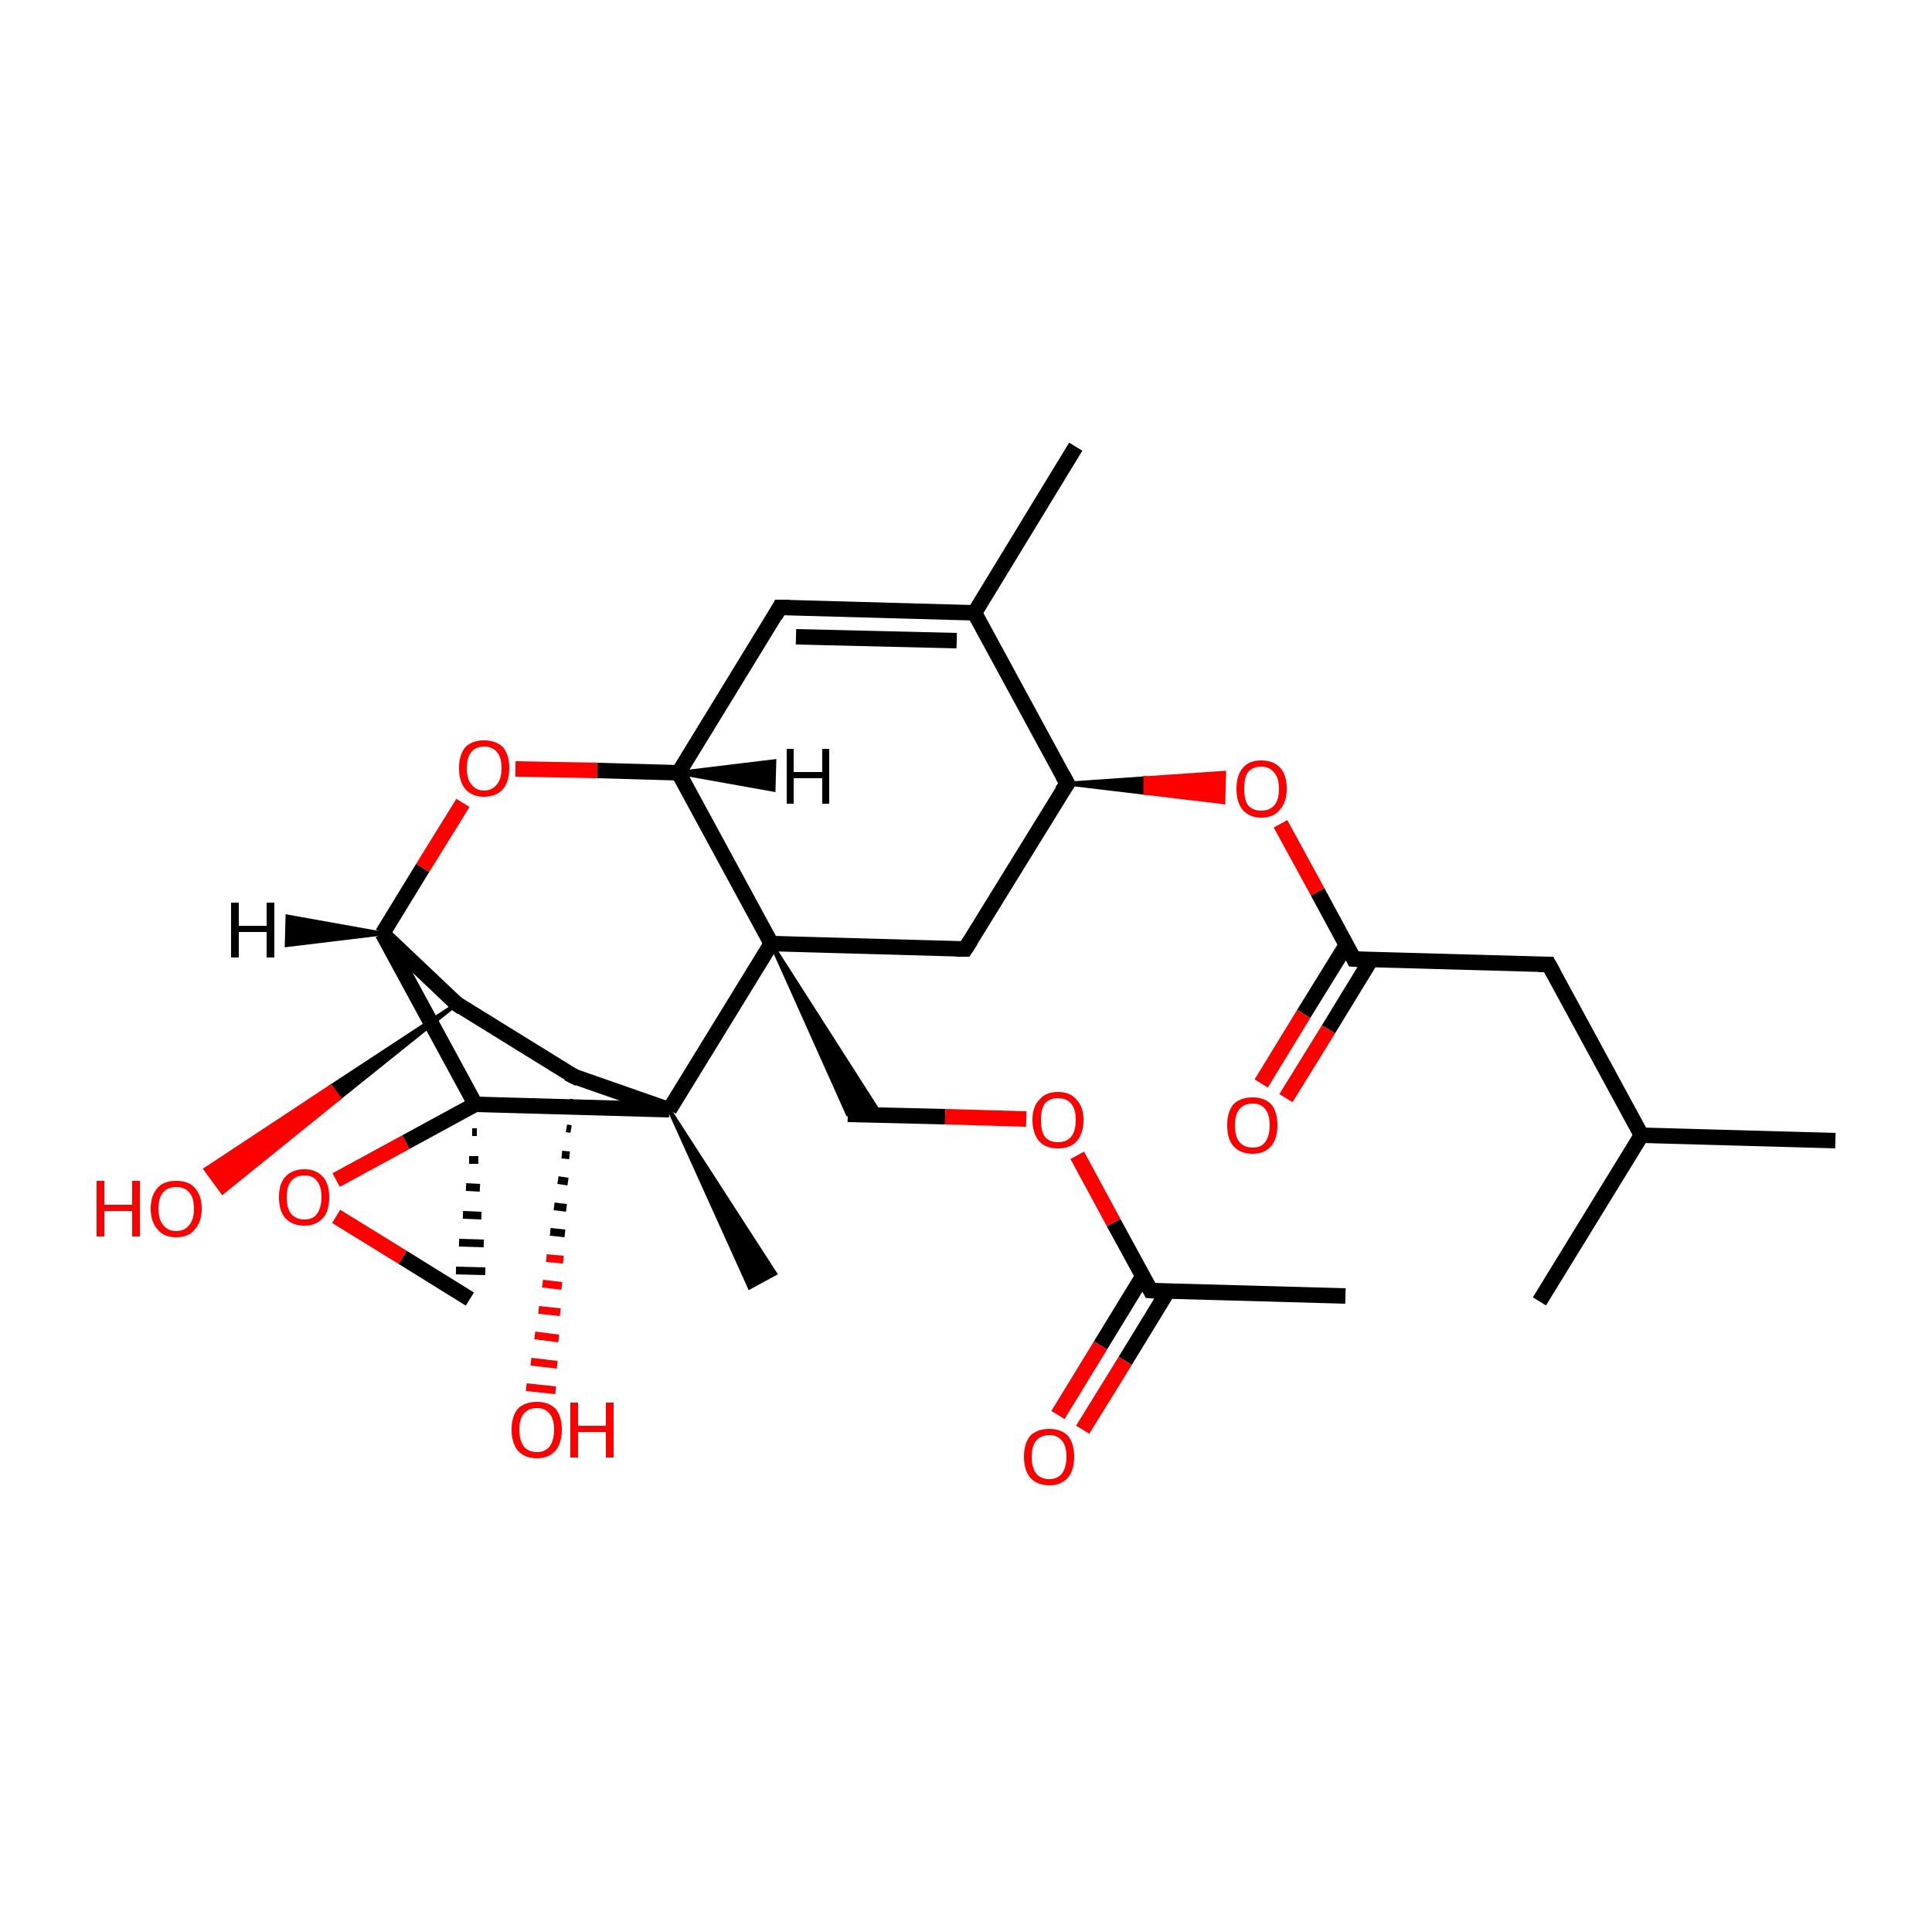 <?xml version='1.0' encoding='iso-8859-1'?>
<svg version='1.1' baseProfile='full'
              xmlns='http://www.w3.org/2000/svg'
                      xmlns:rdkit='http://www.rdkit.org/xml'
                      xmlns:xlink='http://www.w3.org/1999/xlink'
                  xml:space='preserve'
width='250px' height='250px' viewBox='0 0 250 250'>
<!-- END OF HEADER -->
<rect style='opacity:1.0;fill:#FFFFFF;stroke:none' width='250.0' height='250.0' x='0.0' y='0.0'> </rect>
<path class='bond-0 atom-0 atom-10' d='M 237.5,147.6 L 212.4,146.9' style='fill:none;fill-rule:evenodd;stroke:#000000;stroke-width:2.0px;stroke-linecap:butt;stroke-linejoin:miter;stroke-opacity:1' />
<path class='bond-1 atom-1 atom-10' d='M 199.2,168.4 L 212.4,146.9' style='fill:none;fill-rule:evenodd;stroke:#000000;stroke-width:2.0px;stroke-linecap:butt;stroke-linejoin:miter;stroke-opacity:1' />
<path class='bond-2 atom-2 atom-11' d='M 139.2,57.8 L 126.1,79.3' style='fill:none;fill-rule:evenodd;stroke:#000000;stroke-width:2.0px;stroke-linecap:butt;stroke-linejoin:miter;stroke-opacity:1' />
<path class='bond-3 atom-3 atom-12' d='M 174.1,167.7 L 148.9,167.0' style='fill:none;fill-rule:evenodd;stroke:#000000;stroke-width:2.0px;stroke-linecap:butt;stroke-linejoin:miter;stroke-opacity:1' />
<path class='bond-4 atom-19 atom-4' d='M 86.6,143.6 L 100.3,164.8 L 97.0,166.6 Z' style='fill:#000000;fill-rule:evenodd;fill-opacity:1;stroke:#000000;stroke-width:0.5px;stroke-linecap:butt;stroke-linejoin:miter;stroke-opacity:1;' />
<path class='bond-5 atom-5 atom-10' d='M 200.4,124.8 L 212.4,146.9' style='fill:none;fill-rule:evenodd;stroke:#000000;stroke-width:2.0px;stroke-linecap:butt;stroke-linejoin:miter;stroke-opacity:1' />
<path class='bond-6 atom-5 atom-15' d='M 200.4,124.8 L 175.2,124.1' style='fill:none;fill-rule:evenodd;stroke:#000000;stroke-width:2.0px;stroke-linecap:butt;stroke-linejoin:miter;stroke-opacity:1' />
<path class='bond-7 atom-6 atom-11' d='M 100.9,78.6 L 126.1,79.3' style='fill:none;fill-rule:evenodd;stroke:#000000;stroke-width:2.0px;stroke-linecap:butt;stroke-linejoin:miter;stroke-opacity:1' />
<path class='bond-7 atom-6 atom-11' d='M 103.0,82.4 L 123.8,82.9' style='fill:none;fill-rule:evenodd;stroke:#000000;stroke-width:2.0px;stroke-linecap:butt;stroke-linejoin:miter;stroke-opacity:1' />
<path class='bond-8 atom-6 atom-14' d='M 100.9,78.6 L 87.8,100.0' style='fill:none;fill-rule:evenodd;stroke:#000000;stroke-width:2.0px;stroke-linecap:butt;stroke-linejoin:miter;stroke-opacity:1' />
<path class='bond-9 atom-7 atom-13' d='M 124.9,122.8 L 138.1,101.4' style='fill:none;fill-rule:evenodd;stroke:#000000;stroke-width:2.0px;stroke-linecap:butt;stroke-linejoin:miter;stroke-opacity:1' />
<path class='bond-10 atom-7 atom-20' d='M 124.9,122.8 L 99.8,122.1' style='fill:none;fill-rule:evenodd;stroke:#000000;stroke-width:2.0px;stroke-linecap:butt;stroke-linejoin:miter;stroke-opacity:1' />
<path class='bond-11 atom-20 atom-8' d='M 99.8,122.1 L 114.0,144.3 L 109.7,144.2 Z' style='fill:#000000;fill-rule:evenodd;fill-opacity:1;stroke:#000000;stroke-width:0.5px;stroke-linecap:butt;stroke-linejoin:miter;stroke-opacity:1;' />
<path class='bond-12 atom-8 atom-26' d='M 109.7,144.2 L 122.3,144.5' style='fill:none;fill-rule:evenodd;stroke:#000000;stroke-width:2.0px;stroke-linecap:butt;stroke-linejoin:miter;stroke-opacity:1' />
<path class='bond-12 atom-8 atom-26' d='M 122.3,144.5 L 132.8,144.8' style='fill:none;fill-rule:evenodd;stroke:#FF0000;stroke-width:2.0px;stroke-linecap:butt;stroke-linejoin:miter;stroke-opacity:1' />
<path class='bond-13 atom-21 atom-9' d='M 61.1,146.5 L 61.7,146.5' style='fill:none;fill-rule:evenodd;stroke:#000000;stroke-width:1.0px;stroke-linecap:butt;stroke-linejoin:miter;stroke-opacity:1' />
<path class='bond-13 atom-21 atom-9' d='M 60.7,150.1 L 61.9,150.1' style='fill:none;fill-rule:evenodd;stroke:#000000;stroke-width:1.0px;stroke-linecap:butt;stroke-linejoin:miter;stroke-opacity:1' />
<path class='bond-13 atom-21 atom-9' d='M 60.3,153.6 L 62.1,153.7' style='fill:none;fill-rule:evenodd;stroke:#000000;stroke-width:1.0px;stroke-linecap:butt;stroke-linejoin:miter;stroke-opacity:1' />
<path class='bond-13 atom-21 atom-9' d='M 59.9,157.2 L 62.3,157.3' style='fill:none;fill-rule:evenodd;stroke:#000000;stroke-width:1.0px;stroke-linecap:butt;stroke-linejoin:miter;stroke-opacity:1' />
<path class='bond-13 atom-21 atom-9' d='M 59.4,160.8 L 62.6,160.9' style='fill:none;fill-rule:evenodd;stroke:#000000;stroke-width:1.0px;stroke-linecap:butt;stroke-linejoin:miter;stroke-opacity:1' />
<path class='bond-13 atom-21 atom-9' d='M 59.0,164.4 L 62.8,164.5' style='fill:none;fill-rule:evenodd;stroke:#000000;stroke-width:1.0px;stroke-linecap:butt;stroke-linejoin:miter;stroke-opacity:1' />
<path class='bond-14 atom-9 atom-27' d='M 60.8,168.1 L 52.1,162.7' style='fill:none;fill-rule:evenodd;stroke:#000000;stroke-width:2.0px;stroke-linecap:butt;stroke-linejoin:miter;stroke-opacity:1' />
<path class='bond-14 atom-9 atom-27' d='M 52.1,162.7 L 43.5,157.4' style='fill:none;fill-rule:evenodd;stroke:#FF0000;stroke-width:2.0px;stroke-linecap:butt;stroke-linejoin:miter;stroke-opacity:1' />
<path class='bond-15 atom-11 atom-13' d='M 126.1,79.3 L 138.1,101.4' style='fill:none;fill-rule:evenodd;stroke:#000000;stroke-width:2.0px;stroke-linecap:butt;stroke-linejoin:miter;stroke-opacity:1' />
<path class='bond-16 atom-12 atom-22' d='M 147.9,165.1 L 142.4,174.1' style='fill:none;fill-rule:evenodd;stroke:#000000;stroke-width:2.0px;stroke-linecap:butt;stroke-linejoin:miter;stroke-opacity:1' />
<path class='bond-16 atom-12 atom-22' d='M 142.4,174.1 L 136.9,183.1' style='fill:none;fill-rule:evenodd;stroke:#FF0000;stroke-width:2.0px;stroke-linecap:butt;stroke-linejoin:miter;stroke-opacity:1' />
<path class='bond-16 atom-12 atom-22' d='M 151.1,167.1 L 145.6,176.1' style='fill:none;fill-rule:evenodd;stroke:#000000;stroke-width:2.0px;stroke-linecap:butt;stroke-linejoin:miter;stroke-opacity:1' />
<path class='bond-16 atom-12 atom-22' d='M 145.6,176.1 L 140.1,185.0' style='fill:none;fill-rule:evenodd;stroke:#FF0000;stroke-width:2.0px;stroke-linecap:butt;stroke-linejoin:miter;stroke-opacity:1' />
<path class='bond-17 atom-12 atom-26' d='M 148.9,167.0 L 144.1,158.2' style='fill:none;fill-rule:evenodd;stroke:#000000;stroke-width:2.0px;stroke-linecap:butt;stroke-linejoin:miter;stroke-opacity:1' />
<path class='bond-17 atom-12 atom-26' d='M 144.1,158.2 L 139.4,149.5' style='fill:none;fill-rule:evenodd;stroke:#FF0000;stroke-width:2.0px;stroke-linecap:butt;stroke-linejoin:miter;stroke-opacity:1' />
<path class='bond-18 atom-13 atom-28' d='M 138.1,101.4 L 148.2,100.7 L 148.2,102.6 Z' style='fill:#000000;fill-rule:evenodd;fill-opacity:1;stroke:#000000;stroke-width:0.5px;stroke-linecap:butt;stroke-linejoin:miter;stroke-opacity:1;' />
<path class='bond-18 atom-13 atom-28' d='M 148.2,100.7 L 158.3,103.8 L 158.4,100.0 Z' style='fill:#FF0000;fill-rule:evenodd;fill-opacity:1;stroke:#FF0000;stroke-width:0.5px;stroke-linecap:butt;stroke-linejoin:miter;stroke-opacity:1;' />
<path class='bond-18 atom-13 atom-28' d='M 148.2,100.7 L 148.2,102.6 L 158.3,103.8 Z' style='fill:#FF0000;fill-rule:evenodd;fill-opacity:1;stroke:#FF0000;stroke-width:0.5px;stroke-linecap:butt;stroke-linejoin:miter;stroke-opacity:1;' />
<path class='bond-19 atom-14 atom-20' d='M 87.8,100.0 L 99.8,122.1' style='fill:none;fill-rule:evenodd;stroke:#000000;stroke-width:2.0px;stroke-linecap:butt;stroke-linejoin:miter;stroke-opacity:1' />
<path class='bond-20 atom-14 atom-29' d='M 87.8,100.0 L 77.3,99.7' style='fill:none;fill-rule:evenodd;stroke:#000000;stroke-width:2.0px;stroke-linecap:butt;stroke-linejoin:miter;stroke-opacity:1' />
<path class='bond-20 atom-14 atom-29' d='M 77.3,99.7 L 66.7,99.5' style='fill:none;fill-rule:evenodd;stroke:#FF0000;stroke-width:2.0px;stroke-linecap:butt;stroke-linejoin:miter;stroke-opacity:1' />
<path class='bond-21 atom-15 atom-23' d='M 174.2,122.3 L 168.7,131.2' style='fill:none;fill-rule:evenodd;stroke:#000000;stroke-width:2.0px;stroke-linecap:butt;stroke-linejoin:miter;stroke-opacity:1' />
<path class='bond-21 atom-15 atom-23' d='M 168.7,131.2 L 163.2,140.2' style='fill:none;fill-rule:evenodd;stroke:#FF0000;stroke-width:2.0px;stroke-linecap:butt;stroke-linejoin:miter;stroke-opacity:1' />
<path class='bond-21 atom-15 atom-23' d='M 177.4,124.2 L 171.9,133.2' style='fill:none;fill-rule:evenodd;stroke:#000000;stroke-width:2.0px;stroke-linecap:butt;stroke-linejoin:miter;stroke-opacity:1' />
<path class='bond-21 atom-15 atom-23' d='M 171.9,133.2 L 166.4,142.1' style='fill:none;fill-rule:evenodd;stroke:#FF0000;stroke-width:2.0px;stroke-linecap:butt;stroke-linejoin:miter;stroke-opacity:1' />
<path class='bond-22 atom-15 atom-28' d='M 175.2,124.1 L 170.5,115.4' style='fill:none;fill-rule:evenodd;stroke:#000000;stroke-width:2.0px;stroke-linecap:butt;stroke-linejoin:miter;stroke-opacity:1' />
<path class='bond-22 atom-15 atom-28' d='M 170.5,115.4 L 165.7,106.6' style='fill:none;fill-rule:evenodd;stroke:#FF0000;stroke-width:2.0px;stroke-linecap:butt;stroke-linejoin:miter;stroke-opacity:1' />
<path class='bond-23 atom-16 atom-17' d='M 59.1,129.9 L 74.3,139.3' style='fill:none;fill-rule:evenodd;stroke:#000000;stroke-width:2.0px;stroke-linecap:butt;stroke-linejoin:miter;stroke-opacity:1' />
<path class='bond-24 atom-16 atom-18' d='M 59.1,129.9 L 49.5,120.8' style='fill:none;fill-rule:evenodd;stroke:#000000;stroke-width:2.0px;stroke-linecap:butt;stroke-linejoin:miter;stroke-opacity:1' />
<path class='bond-25 atom-16 atom-24' d='M 59.1,129.9 L 43.9,142.1 L 42.8,140.6 Z' style='fill:#000000;fill-rule:evenodd;fill-opacity:1;stroke:#000000;stroke-width:0.5px;stroke-linecap:butt;stroke-linejoin:miter;stroke-opacity:1;' />
<path class='bond-25 atom-16 atom-24' d='M 43.9,142.1 L 26.6,151.3 L 28.8,154.3 Z' style='fill:#FF0000;fill-rule:evenodd;fill-opacity:1;stroke:#FF0000;stroke-width:0.5px;stroke-linecap:butt;stroke-linejoin:miter;stroke-opacity:1;' />
<path class='bond-25 atom-16 atom-24' d='M 43.9,142.1 L 42.8,140.6 L 26.6,151.3 Z' style='fill:#FF0000;fill-rule:evenodd;fill-opacity:1;stroke:#FF0000;stroke-width:0.5px;stroke-linecap:butt;stroke-linejoin:miter;stroke-opacity:1;' />
<path class='bond-26 atom-17 atom-19' d='M 74.3,139.3 L 86.6,143.6' style='fill:none;fill-rule:evenodd;stroke:#000000;stroke-width:2.0px;stroke-linecap:butt;stroke-linejoin:miter;stroke-opacity:1' />
<path class='bond-27 atom-17 atom-25' d='M 74.1,142.7 L 73.8,142.7' style='fill:none;fill-rule:evenodd;stroke:#000000;stroke-width:1.0px;stroke-linecap:butt;stroke-linejoin:miter;stroke-opacity:1' />
<path class='bond-27 atom-17 atom-25' d='M 73.9,146.1 L 73.3,146.0' style='fill:none;fill-rule:evenodd;stroke:#000000;stroke-width:1.0px;stroke-linecap:butt;stroke-linejoin:miter;stroke-opacity:1' />
<path class='bond-27 atom-17 atom-25' d='M 73.7,149.5 L 72.7,149.4' style='fill:none;fill-rule:evenodd;stroke:#000000;stroke-width:1.0px;stroke-linecap:butt;stroke-linejoin:miter;stroke-opacity:1' />
<path class='bond-27 atom-17 atom-25' d='M 73.5,152.9 L 72.2,152.7' style='fill:none;fill-rule:evenodd;stroke:#000000;stroke-width:1.0px;stroke-linecap:butt;stroke-linejoin:miter;stroke-opacity:1' />
<path class='bond-27 atom-17 atom-25' d='M 73.3,156.3 L 71.7,156.1' style='fill:none;fill-rule:evenodd;stroke:#000000;stroke-width:1.0px;stroke-linecap:butt;stroke-linejoin:miter;stroke-opacity:1' />
<path class='bond-27 atom-17 atom-25' d='M 73.1,159.6 L 71.2,159.4' style='fill:none;fill-rule:evenodd;stroke:#000000;stroke-width:1.0px;stroke-linecap:butt;stroke-linejoin:miter;stroke-opacity:1' />
<path class='bond-27 atom-17 atom-25' d='M 72.9,163.0 L 70.7,162.8' style='fill:none;fill-rule:evenodd;stroke:#FF0000;stroke-width:1.0px;stroke-linecap:butt;stroke-linejoin:miter;stroke-opacity:1' />
<path class='bond-27 atom-17 atom-25' d='M 72.7,166.4 L 70.2,166.1' style='fill:none;fill-rule:evenodd;stroke:#FF0000;stroke-width:1.0px;stroke-linecap:butt;stroke-linejoin:miter;stroke-opacity:1' />
<path class='bond-27 atom-17 atom-25' d='M 72.5,169.8 L 69.7,169.5' style='fill:none;fill-rule:evenodd;stroke:#FF0000;stroke-width:1.0px;stroke-linecap:butt;stroke-linejoin:miter;stroke-opacity:1' />
<path class='bond-27 atom-17 atom-25' d='M 72.3,173.2 L 69.2,172.8' style='fill:none;fill-rule:evenodd;stroke:#FF0000;stroke-width:1.0px;stroke-linecap:butt;stroke-linejoin:miter;stroke-opacity:1' />
<path class='bond-27 atom-17 atom-25' d='M 72.1,176.6 L 68.7,176.2' style='fill:none;fill-rule:evenodd;stroke:#FF0000;stroke-width:1.0px;stroke-linecap:butt;stroke-linejoin:miter;stroke-opacity:1' />
<path class='bond-27 atom-17 atom-25' d='M 71.9,179.9 L 68.1,179.5' style='fill:none;fill-rule:evenodd;stroke:#FF0000;stroke-width:1.0px;stroke-linecap:butt;stroke-linejoin:miter;stroke-opacity:1' />
<path class='bond-28 atom-18 atom-21' d='M 49.5,120.8 L 61.5,142.9' style='fill:none;fill-rule:evenodd;stroke:#000000;stroke-width:2.0px;stroke-linecap:butt;stroke-linejoin:miter;stroke-opacity:1' />
<path class='bond-29 atom-18 atom-29' d='M 49.5,120.8 L 54.7,112.3' style='fill:none;fill-rule:evenodd;stroke:#000000;stroke-width:2.0px;stroke-linecap:butt;stroke-linejoin:miter;stroke-opacity:1' />
<path class='bond-29 atom-18 atom-29' d='M 54.7,112.3 L 59.9,103.9' style='fill:none;fill-rule:evenodd;stroke:#FF0000;stroke-width:2.0px;stroke-linecap:butt;stroke-linejoin:miter;stroke-opacity:1' />
<path class='bond-30 atom-19 atom-20' d='M 86.6,143.6 L 99.8,122.1' style='fill:none;fill-rule:evenodd;stroke:#000000;stroke-width:2.0px;stroke-linecap:butt;stroke-linejoin:miter;stroke-opacity:1' />
<path class='bond-31 atom-19 atom-21' d='M 86.6,143.6 L 61.5,142.9' style='fill:none;fill-rule:evenodd;stroke:#000000;stroke-width:2.0px;stroke-linecap:butt;stroke-linejoin:miter;stroke-opacity:1' />
<path class='bond-32 atom-21 atom-27' d='M 61.5,142.9 L 52.5,147.8' style='fill:none;fill-rule:evenodd;stroke:#000000;stroke-width:2.0px;stroke-linecap:butt;stroke-linejoin:miter;stroke-opacity:1' />
<path class='bond-32 atom-21 atom-27' d='M 52.5,147.8 L 43.5,152.7' style='fill:none;fill-rule:evenodd;stroke:#FF0000;stroke-width:2.0px;stroke-linecap:butt;stroke-linejoin:miter;stroke-opacity:1' />
<path class='bond-33 atom-14 atom-30' d='M 87.8,100.0 L 100.2,98.5 L 100.1,102.2 Z' style='fill:#000000;fill-rule:evenodd;fill-opacity:1;stroke:#000000;stroke-width:0.5px;stroke-linecap:butt;stroke-linejoin:miter;stroke-opacity:1;' />
<path class='bond-34 atom-18 atom-31' d='M 49.5,120.8 L 37.1,122.3 L 37.2,118.6 Z' style='fill:#000000;fill-rule:evenodd;fill-opacity:1;stroke:#000000;stroke-width:0.5px;stroke-linecap:butt;stroke-linejoin:miter;stroke-opacity:1;' />
<path d='M 201.0,125.9 L 200.4,124.8 L 199.1,124.8' style='fill:none;stroke:#000000;stroke-width:2.0px;stroke-linecap:butt;stroke-linejoin:miter;stroke-opacity:1;' />
<path d='M 102.2,78.6 L 100.9,78.6 L 100.3,79.7' style='fill:none;stroke:#000000;stroke-width:2.0px;stroke-linecap:butt;stroke-linejoin:miter;stroke-opacity:1;' />
<path d='M 125.6,121.7 L 124.9,122.8 L 123.7,122.8' style='fill:none;stroke:#000000;stroke-width:2.0px;stroke-linecap:butt;stroke-linejoin:miter;stroke-opacity:1;' />
<path d='M 150.2,167.1 L 148.9,167.0 L 148.7,166.6' style='fill:none;stroke:#000000;stroke-width:2.0px;stroke-linecap:butt;stroke-linejoin:miter;stroke-opacity:1;' />
<path d='M 137.4,102.4 L 138.1,101.4 L 137.5,100.3' style='fill:none;stroke:#000000;stroke-width:2.0px;stroke-linecap:butt;stroke-linejoin:miter;stroke-opacity:1;' />
<path d='M 176.5,124.2 L 175.2,124.1 L 175.0,123.7' style='fill:none;stroke:#000000;stroke-width:2.0px;stroke-linecap:butt;stroke-linejoin:miter;stroke-opacity:1;' />
<path d='M 59.8,130.4 L 59.1,129.9 L 58.6,129.5' style='fill:none;stroke:#000000;stroke-width:2.0px;stroke-linecap:butt;stroke-linejoin:miter;stroke-opacity:1;' />
<path d='M 73.5,138.9 L 74.3,139.3 L 74.9,139.6' style='fill:none;stroke:#000000;stroke-width:2.0px;stroke-linecap:butt;stroke-linejoin:miter;stroke-opacity:1;' />
<path class='atom-22' d='M 132.5 188.5
Q 132.5 186.8, 133.3 185.8
Q 134.2 184.9, 135.8 184.9
Q 137.3 184.9, 138.2 185.8
Q 139.0 186.8, 139.0 188.5
Q 139.0 190.2, 138.2 191.2
Q 137.3 192.2, 135.8 192.2
Q 134.2 192.2, 133.3 191.2
Q 132.5 190.2, 132.5 188.5
M 135.8 191.4
Q 136.8 191.4, 137.4 190.7
Q 138.0 189.9, 138.0 188.5
Q 138.0 187.1, 137.4 186.4
Q 136.8 185.7, 135.8 185.7
Q 134.7 185.7, 134.1 186.4
Q 133.5 187.1, 133.5 188.5
Q 133.5 189.9, 134.1 190.7
Q 134.7 191.4, 135.8 191.4
' fill='#FF0000'/>
<path class='atom-23' d='M 158.8 145.6
Q 158.8 143.9, 159.6 142.9
Q 160.5 142.0, 162.1 142.0
Q 163.6 142.0, 164.5 142.9
Q 165.3 143.9, 165.3 145.6
Q 165.3 147.3, 164.5 148.3
Q 163.6 149.3, 162.1 149.3
Q 160.5 149.3, 159.6 148.3
Q 158.8 147.4, 158.8 145.6
M 162.1 148.5
Q 163.2 148.5, 163.7 147.8
Q 164.3 147.0, 164.3 145.6
Q 164.3 144.2, 163.7 143.5
Q 163.2 142.8, 162.1 142.8
Q 161.0 142.8, 160.4 143.5
Q 159.8 144.2, 159.8 145.6
Q 159.8 147.1, 160.4 147.8
Q 161.0 148.5, 162.1 148.5
' fill='#FF0000'/>
<path class='atom-24' d='M 12.5 152.8
L 13.5 152.8
L 13.5 155.9
L 17.1 155.9
L 17.1 152.8
L 18.1 152.8
L 18.1 160.0
L 17.1 160.0
L 17.1 156.7
L 13.5 156.7
L 13.5 160.0
L 12.5 160.0
L 12.5 152.8
' fill='#FF0000'/>
<path class='atom-24' d='M 19.5 156.4
Q 19.5 154.7, 20.4 153.7
Q 21.2 152.8, 22.8 152.8
Q 24.4 152.8, 25.2 153.7
Q 26.1 154.7, 26.1 156.4
Q 26.1 158.1, 25.2 159.1
Q 24.4 160.1, 22.8 160.1
Q 21.2 160.1, 20.4 159.1
Q 19.5 158.1, 19.5 156.4
M 22.8 159.3
Q 23.9 159.3, 24.5 158.5
Q 25.1 157.8, 25.1 156.4
Q 25.1 155.0, 24.5 154.3
Q 23.9 153.6, 22.8 153.6
Q 21.7 153.6, 21.1 154.3
Q 20.5 155.0, 20.5 156.4
Q 20.5 157.8, 21.1 158.5
Q 21.7 159.3, 22.8 159.3
' fill='#FF0000'/>
<path class='atom-25' d='M 66.2 185.0
Q 66.2 183.3, 67.0 182.3
Q 67.9 181.4, 69.5 181.4
Q 71.0 181.4, 71.9 182.3
Q 72.7 183.3, 72.7 185.0
Q 72.7 186.7, 71.9 187.7
Q 71.0 188.7, 69.5 188.7
Q 67.9 188.7, 67.0 187.7
Q 66.2 186.7, 66.2 185.0
M 69.5 187.9
Q 70.5 187.9, 71.1 187.2
Q 71.7 186.4, 71.7 185.0
Q 71.7 183.6, 71.1 182.9
Q 70.5 182.2, 69.5 182.2
Q 68.4 182.2, 67.8 182.9
Q 67.2 183.6, 67.2 185.0
Q 67.2 186.4, 67.8 187.2
Q 68.4 187.9, 69.5 187.9
' fill='#FF0000'/>
<path class='atom-25' d='M 73.8 181.5
L 74.8 181.5
L 74.8 184.5
L 78.4 184.5
L 78.4 181.5
L 79.4 181.5
L 79.4 188.6
L 78.4 188.6
L 78.4 185.3
L 74.8 185.3
L 74.8 188.6
L 73.8 188.6
L 73.8 181.5
' fill='#FF0000'/>
<path class='atom-26' d='M 133.6 144.9
Q 133.6 143.2, 134.5 142.3
Q 135.3 141.3, 136.9 141.3
Q 138.5 141.3, 139.3 142.3
Q 140.2 143.2, 140.2 144.9
Q 140.2 146.7, 139.3 147.7
Q 138.5 148.6, 136.9 148.6
Q 135.3 148.6, 134.5 147.7
Q 133.6 146.7, 133.6 144.9
M 136.9 147.8
Q 138.0 147.8, 138.6 147.1
Q 139.2 146.4, 139.2 144.9
Q 139.2 143.5, 138.6 142.8
Q 138.0 142.1, 136.9 142.1
Q 135.8 142.1, 135.2 142.8
Q 134.7 143.5, 134.7 144.9
Q 134.7 146.4, 135.2 147.1
Q 135.8 147.8, 136.9 147.8
' fill='#FF0000'/>
<path class='atom-27' d='M 36.1 154.9
Q 36.1 153.2, 36.9 152.3
Q 37.8 151.3, 39.4 151.3
Q 40.9 151.3, 41.8 152.3
Q 42.6 153.2, 42.6 154.9
Q 42.6 156.7, 41.8 157.6
Q 40.9 158.6, 39.4 158.6
Q 37.8 158.6, 36.9 157.6
Q 36.1 156.7, 36.1 154.9
M 39.4 157.8
Q 40.5 157.8, 41.0 157.1
Q 41.6 156.3, 41.6 154.9
Q 41.6 153.5, 41.0 152.8
Q 40.5 152.1, 39.4 152.1
Q 38.3 152.1, 37.7 152.8
Q 37.1 153.5, 37.1 154.9
Q 37.1 156.4, 37.7 157.1
Q 38.3 157.8, 39.4 157.8
' fill='#FF0000'/>
<path class='atom-28' d='M 160.0 102.1
Q 160.0 100.3, 160.8 99.4
Q 161.6 98.4, 163.2 98.4
Q 164.8 98.4, 165.7 99.4
Q 166.5 100.3, 166.5 102.1
Q 166.5 103.8, 165.6 104.8
Q 164.8 105.8, 163.2 105.8
Q 161.7 105.8, 160.8 104.8
Q 160.0 103.8, 160.0 102.1
M 163.2 104.9
Q 164.3 104.9, 164.9 104.2
Q 165.5 103.5, 165.5 102.1
Q 165.5 100.7, 164.9 100.0
Q 164.3 99.2, 163.2 99.2
Q 162.1 99.2, 161.5 99.9
Q 161.0 100.6, 161.0 102.1
Q 161.0 103.5, 161.5 104.2
Q 162.1 104.9, 163.2 104.9
' fill='#FF0000'/>
<path class='atom-29' d='M 59.4 99.4
Q 59.4 97.7, 60.2 96.7
Q 61.1 95.8, 62.6 95.8
Q 64.2 95.8, 65.1 96.7
Q 65.9 97.7, 65.9 99.4
Q 65.9 101.1, 65.1 102.1
Q 64.2 103.1, 62.6 103.1
Q 61.1 103.1, 60.2 102.1
Q 59.4 101.1, 59.4 99.4
M 62.6 102.3
Q 63.7 102.3, 64.3 101.5
Q 64.9 100.8, 64.9 99.4
Q 64.9 98.0, 64.3 97.3
Q 63.7 96.6, 62.6 96.6
Q 61.6 96.6, 61.0 97.3
Q 60.4 98.0, 60.4 99.4
Q 60.4 100.8, 61.0 101.5
Q 61.6 102.3, 62.6 102.3
' fill='#FF0000'/>
<path class='atom-30' d='M 101.8 96.9
L 102.7 96.9
L 102.7 99.9
L 106.4 99.9
L 106.4 96.9
L 107.3 96.9
L 107.3 104.0
L 106.4 104.0
L 106.4 100.7
L 102.7 100.7
L 102.7 104.0
L 101.8 104.0
L 101.8 96.9
' fill='#000000'/>
<path class='atom-31' d='M 29.9 116.8
L 30.9 116.8
L 30.9 119.8
L 34.5 119.8
L 34.5 116.8
L 35.5 116.8
L 35.5 123.9
L 34.5 123.9
L 34.5 120.6
L 30.9 120.6
L 30.9 123.9
L 29.9 123.9
L 29.9 116.8
' fill='#000000'/>
</svg>
